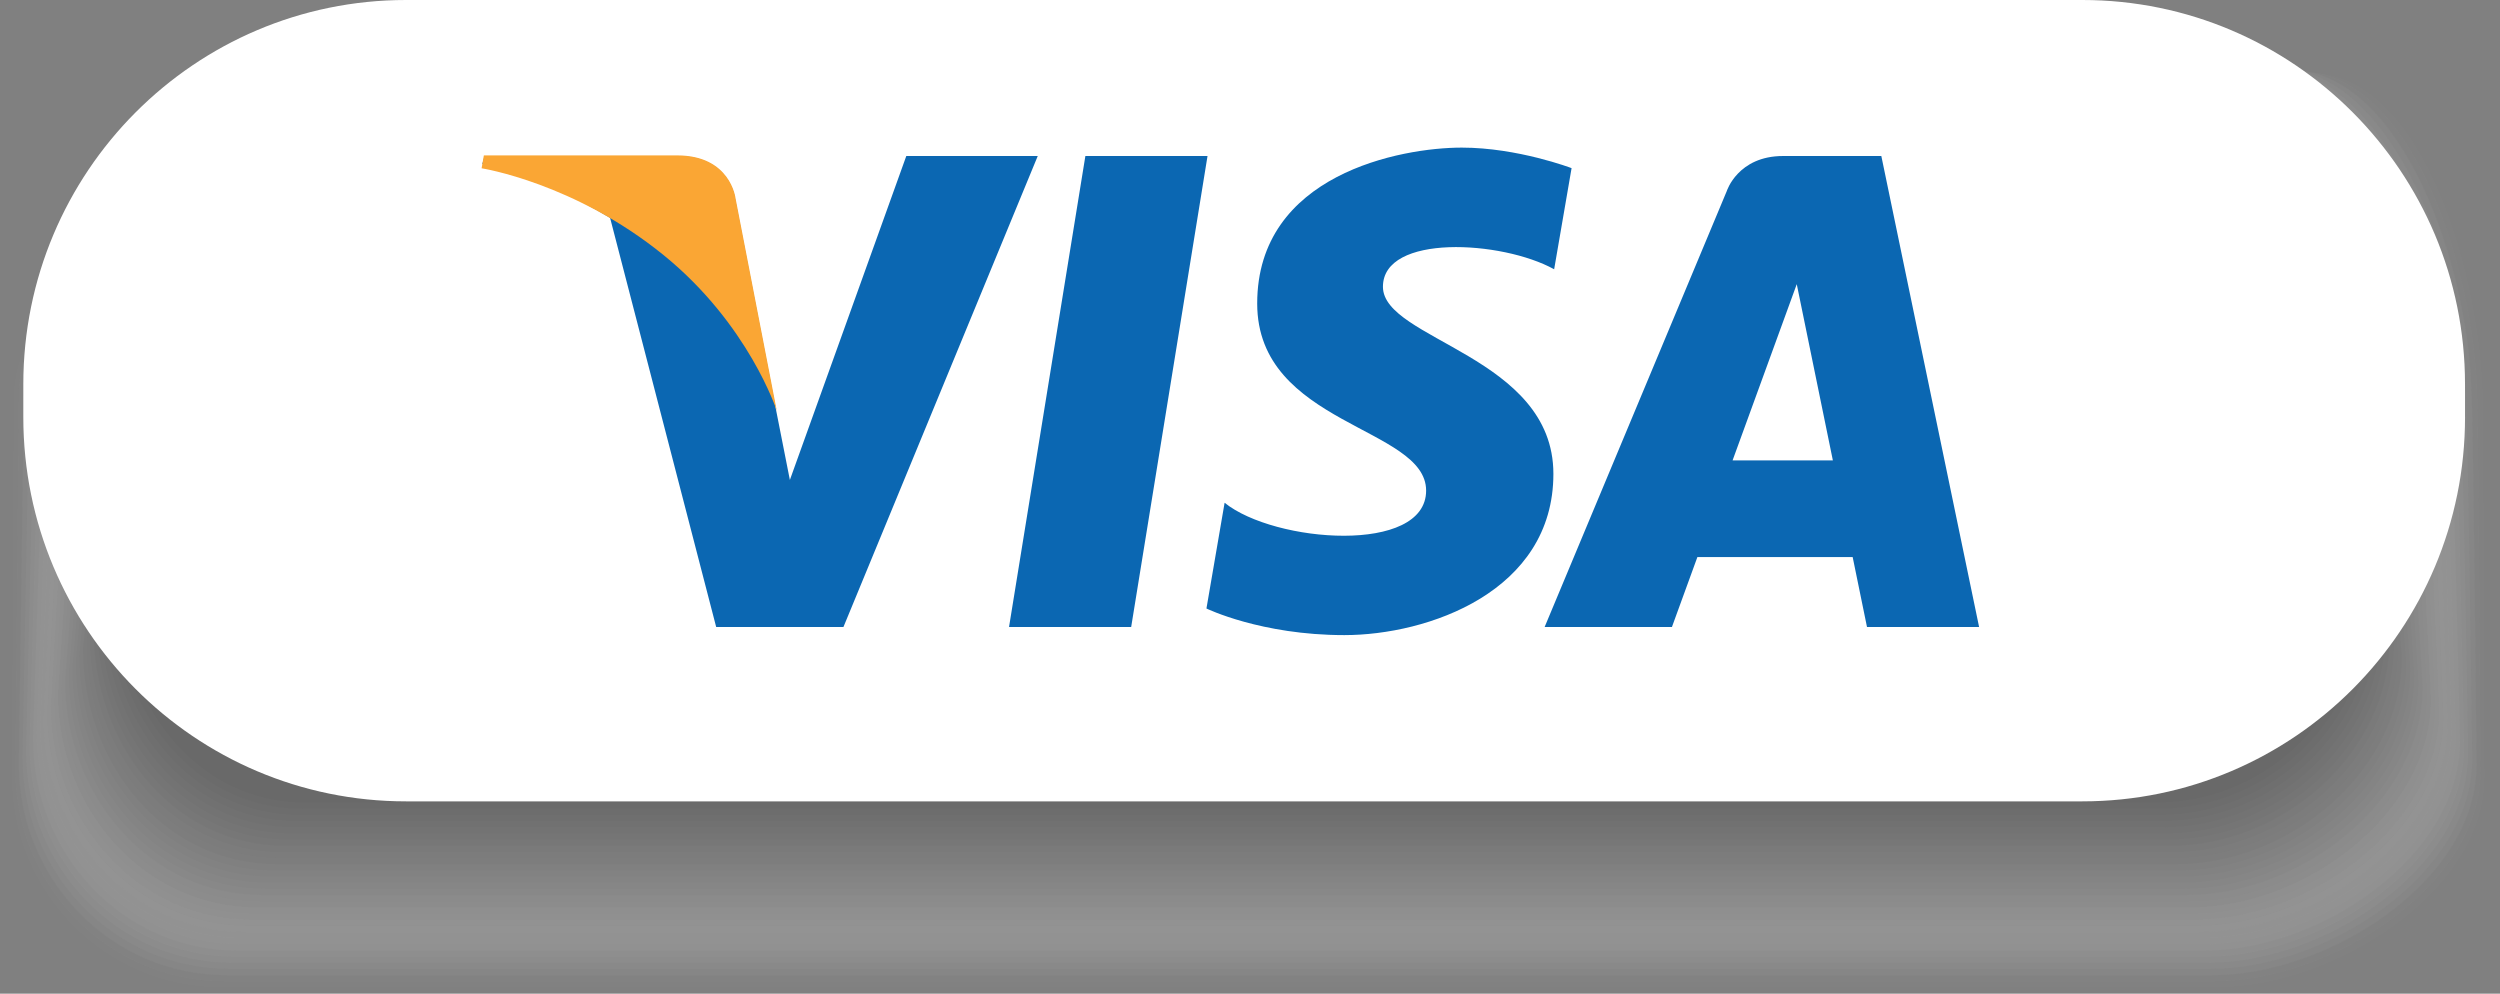 <svg xmlns="http://www.w3.org/2000/svg" viewBox="0 0 1024 407"><rect x="0" y="0" width="1024" height="407" fill="#808080" stroke="none"/><defs><style>      .cls-1 {        fill: #3a3a3a;        opacity: .97;      }      .cls-2 {        fill: #545454;        opacity: .84;      }      .cls-3 {        fill: #e5e5e5;        opacity: .13;      }      .cls-4 {        fill: #9c9c9c;        opacity: .48;      }      .cls-5 {        fill: #333;      }      .cls-6 {        fill: #a9a9a9;        opacity: .42;      }      .cls-7 {        fill: #ebebeb;        opacity: .1;      }      .cls-8 {        fill: #7b7b7b;        opacity: .65;      }      .cls-9, .cls-10 {        fill: #fff;      }      .cls-11 {        fill: #bdbdbd;        opacity: .32;      }      .cls-12 {        fill: #404040;        opacity: .94;      }      .cls-13 {        fill: #898989;        opacity: .58;      }      .cls-14 {        fill: #969696;        opacity: .52;      }      .cls-15 {        fill: #6e6e6e;        opacity: .71;      }      .cls-16 {        fill: #a3a3a3;        opacity: .45;      }      .cls-17 {        fill: #faa634;      }      .cls-10 {        opacity: 0;      }      .cls-18 {        fill: #474747;        opacity: .9;      }      .cls-19 {        fill: #cacaca;        opacity: .26;      }      .cls-20 {        fill: #dedede;        opacity: .16;      }      .cls-21 {        fill: #c4c4c4;        opacity: .29;      }      .cls-22 {        isolation: isolate;      }      .cls-23 {        fill: #757575;        opacity: .68;      }      .cls-24 {        fill: #d1d1d1;        opacity: .23;      }      .cls-25 {        fill: #d8d8d8;        opacity: .19;      }      .cls-26 {        fill: #8f8f8f;        opacity: .55;      }      .cls-27 {        fill: #4d4d4d;        opacity: .87;      }      .cls-28 {        fill: #0b67b2;      }      .cls-29 {        fill: #b0b0b0;        opacity: .39;      }      .cls-30 {        fill: #616161;        opacity: .77;      }      .cls-31 {        fill: #f2f2f2;        opacity: .06;      }      .cls-32 {        fill: #828282;        opacity: .61;      }      .cls-33 {        fill: #b7b7b7;        opacity: .35;      }      .cls-34 {        fill: #f8f8f8;        opacity: .03;      }      .cls-35 {        mix-blend-mode: multiply;        opacity: .3;      }      .cls-36 {        fill: #5a5a5a;        opacity: .81;      }      .cls-37 {        fill: #686868;        opacity: .74;      }    </style></defs><g class="cls-22"><g id="Layer_1"><g><g><g class="cls-35"><path class="cls-10" d="M1019.47,166.32c0-47.58-21.28-135.83-68.67-135.83L113.95,80.04c-47.39,0-110.62,38.71-110.62,86.29v154.39c0,47.58,38.56,86.29,85.95,86.29h819.58c47.39,0,110.62-38.71,110.62-86.29v-154.39Z"></path><path class="cls-34" d="M1017.06,163.98c-.44-48.15-23.48-134.16-70.84-134.16L115.9,77.77c-47.35,0-110.39,38.68-110.39,86.22l-.72,154.11c0,47.54,38.29,86.38,85.64,86.38h817.59c47.35,0,109.76-38.68,109.76-86.22,0,0-.46-153.08-.72-154.27Z"></path><path class="cls-31" d="M1014.65,161.65c-.89-48.72-25.68-132.5-73-132.5L117.85,75.49c-47.32,0-110.17,38.65-110.17,86.15l-1.43,153.83c0,47.5,38.02,86.47,85.33,86.47h815.6c47.32,0,108.89-38.65,108.89-86.15,0,0-.93-151.76-1.43-154.15Z"></path><path class="cls-7" d="M1012.23,159.31c-1.33-49.29-27.88-130.83-75.16-130.83L119.8,73.22c-47.28,0-109.94,38.62-109.94,86.09l-2.15,153.55c0,47.47,37.75,86.57,85.03,86.57h813.61c47.28,0,108.03-38.62,108.03-86.09,0,0-1.39-150.44-2.15-154.03Z"></path><path class="cls-3" d="M1009.82,156.97c-1.77-49.87-30.08-129.17-77.32-129.17L121.75,70.95c-47.24,0-109.71,38.59-109.71,86.02l-2.87,153.27c0,47.43,37.48,86.66,84.72,86.66h811.62c47.24,0,107.17-38.59,107.17-86.02,0,0-1.86-149.13-2.87-153.91Z"></path><path class="cls-20" d="M1007.41,154.64c-2.22-50.44-32.28-127.5-79.48-127.5L123.7,68.68c-47.21,0-109.49,38.56-109.49,85.95l-3.58,153c0,47.39,37.21,86.75,84.42,86.75h809.64c47.21,0,106.31-38.56,106.31-85.95,0,0-2.32-147.81-3.58-153.79Z"></path><path class="cls-25" d="M1004.99,152.3c-2.66-51.01-34.48-125.84-81.65-125.84L125.65,66.41c-47.17,0-109.26,38.53-109.26,85.89l-4.3,152.72c0,47.36,36.94,86.84,84.11,86.84h807.65c47.17,0,105.44-38.53,105.44-85.89,0,0-2.79-146.49-4.3-153.68Z"></path><path class="cls-24" d="M1002.58,149.96c-3.1-51.58-36.68-124.17-83.81-124.17L127.6,64.14c-47.13,0-109.04,38.5-109.04,85.82l-5.01,152.44c0,47.32,36.68,86.94,83.81,86.94h805.66c47.13,0,104.58-38.5,104.58-85.82,0,0-3.25-145.18-5.01-153.56Z"></path><path class="cls-19" d="M1000.17,147.62c-3.54-52.16-38.87-122.51-85.97-122.51L129.55,61.87c-47.1,0-108.81,38.47-108.81,85.75l-5.73,152.16c0,47.28,36.41,87.03,83.5,87.03h803.67c47.1,0,103.72-38.47,103.72-85.75,0,0-3.72-143.86-5.73-153.44Z"></path><path class="cls-21" d="M997.75,145.29c-3.99-52.73-41.07-120.84-88.13-120.84L131.5,59.6c-47.06,0-108.59,38.44-108.59,85.69l-6.45,151.88c0,47.25,36.14,87.12,83.2,87.12h801.68c47.06,0,102.86-38.44,102.86-85.69,0,0-4.18-142.55-6.45-153.32Z"></path><path class="cls-11" d="M995.34,142.95c-4.43-53.3-43.27-119.18-90.29-119.18L133.44,57.33c-47.02,0-108.36,38.41-108.36,85.62l-7.16,151.6c0,47.21,35.87,87.22,82.89,87.22h799.69c47.02,0,101.99-38.41,101.99-85.62,0,0-4.65-141.23-7.16-153.2Z"></path><path class="cls-33" d="M992.92,140.61c-4.87-53.87-45.47-117.51-92.46-117.51L135.39,55.06c-46.99,0-108.14,38.38-108.14,85.55l-7.88,151.32c0,47.17,35.6,87.31,82.59,87.31h797.71c46.99,0,101.13-38.38,101.13-85.55,0,0-5.11-139.91-7.88-153.08Z"></path><path class="cls-29" d="M990.51,138.27c-5.32-54.44-47.67-115.85-94.62-115.85L137.34,52.79c-46.95,0-107.91,38.35-107.91,85.49l-8.6,151.04c0,47.14,35.33,87.4,82.28,87.4h795.72c46.95,0,100.27-38.35,100.27-85.49,0,0-5.58-138.6-8.6-152.96Z"></path><path class="cls-6" d="M988.1,135.94c-5.76-55.02-49.87-114.18-96.78-114.18L139.29,50.52c-46.91,0-107.68,38.32-107.68,85.42l-9.31,150.76c0,47.1,35.06,87.5,81.98,87.5h793.73c46.91,0,99.41-38.32,99.41-85.42,0,0-6.04-137.28-9.31-152.84Z"></path><path class="cls-16" d="M985.68,133.6c-6.2-55.59-52.07-112.52-98.94-112.52L141.24,48.25c-46.88,0-107.46,38.29-107.46,85.35l-10.03,150.48c0,47.06,34.8,87.59,81.67,87.59h791.74c46.88,0,98.54-38.29,98.54-85.35,0,0-6.5-135.96-10.03-152.72Z"></path><path class="cls-4" d="M983.27,131.26c-6.65-56.16-54.26-110.85-101.1-110.85L143.19,45.98c-46.84,0-107.23,38.26-107.23,85.29l-10.74,150.2c0,47.03,34.53,87.68,81.37,87.68h789.75c46.84,0,97.68-38.26,97.68-85.29,0,0-6.97-134.65-10.74-152.6Z"></path><path class="cls-14" d="M980.86,128.92c-7.09-56.73-56.46-109.19-103.27-109.19L145.14,43.7c-46.8,0-107.01,38.23-107.01,85.22l-11.46,149.92c0,46.99,34.26,87.78,81.06,87.78h787.76c46.8,0,96.82-38.23,96.82-85.22,0,0-7.43-133.33-11.46-152.48Z"></path><path class="cls-26" d="M978.44,126.59c-7.53-57.31-58.66-107.52-105.43-107.52L147.09,41.43c-46.77,0-106.78,38.2-106.78,85.15l-12.18,149.65c0,46.95,33.99,87.87,80.76,87.87h785.78c46.77,0,95.96-38.2,95.96-85.15,0,0-7.9-132.02-12.18-152.36Z"></path><path class="cls-13" d="M976.03,124.25c-7.98-57.88-60.86-105.86-107.59-105.86L149.04,39.16c-46.73,0-106.56,38.17-106.56,85.09l-12.89,149.37c0,46.92,33.72,87.96,80.45,87.96h783.79c46.73,0,95.1-38.17,95.1-85.09,0,0-8.36-130.7-12.89-152.24Z"></path><path class="cls-32" d="M973.62,121.91c-8.42-58.45-63.06-104.2-109.75-104.2L150.99,36.89c-46.69,0-106.33,38.14-106.33,85.02l-13.61,149.09c0,46.88,33.45,88.06,80.15,88.06h781.8c46.69,0,94.23-38.14,94.23-85.02,0,0-8.83-129.38-13.61-152.12Z"></path><path class="cls-8" d="M971.2,119.57c-8.86-59.02-65.26-102.53-111.91-102.53L152.94,34.62c-46.66,0-106.1,38.11-106.1,84.95l-14.33,148.81c0,46.84,33.18,88.15,79.84,88.15h779.81c46.66,0,93.37-38.11,93.37-84.95,0,0-9.29-128.07-14.33-152Z"></path><path class="cls-23" d="M968.79,117.24c-9.3-59.59-67.46-100.87-114.08-100.87l-699.83,15.98c-46.62,0-105.88,38.08-105.88,84.89l-15.04,148.53c0,46.81,32.92,88.24,79.54,88.24h777.82c46.62,0,92.51-38.08,92.51-84.89,0,0-9.76-126.75-15.04-151.88Z"></path><path class="cls-15" d="M966.38,114.9c-9.75-60.17-69.65-99.2-116.24-99.2L156.83,30.08c-46.58,0-105.65,38.05-105.65,84.82l-15.76,148.25c0,46.77,32.65,88.33,79.23,88.33h775.83c46.58,0,91.65-38.05,91.65-84.82,0,0-10.22-125.43-15.76-151.77Z"></path><path class="cls-37" d="M963.96,112.56c-10.19-60.74-71.85-97.54-118.4-97.54L158.78,27.81c-46.55,0-105.43,38.02-105.43,84.75l-16.47,147.97c0,46.73,32.38,88.43,78.93,88.43h773.85c46.55,0,90.78-38.02,90.78-84.75,0,0-10.69-124.12-16.47-151.65Z"></path><path class="cls-30" d="M961.55,110.22c-10.63-61.31-74.05-95.87-120.56-95.87L160.73,25.54c-46.51,0-105.2,37.99-105.2,84.69l-17.19,147.69c0,46.7,32.11,88.52,78.62,88.52h771.86c46.51,0,89.92-37.99,89.92-84.69,0,0-11.15-122.8-17.19-151.53Z"></path><path class="cls-36" d="M959.13,107.89c-11.08-61.88-76.25-94.21-122.72-94.21L162.68,23.27c-46.47,0-104.98,37.96-104.98,84.62l-17.91,147.41c0,46.66,31.84,88.61,78.31,88.61h769.87c46.47,0,89.06-37.96,89.06-84.62,0,0-11.61-121.49-17.91-151.41Z"></path><path class="cls-2" d="M956.72,105.55c-11.52-62.46-78.45-92.54-124.89-92.54l-667.2,7.99c-46.44,0-104.75,37.93-104.75,84.55l-18.62,147.13c0,46.62,31.57,88.71,78.01,88.71h767.88c46.44,0,88.2-37.93,88.2-84.55,0,0-12.08-120.17-18.62-151.29Z"></path><path class="cls-27" d="M954.31,103.21c-11.96-63.03-80.65-90.88-127.05-90.88l-660.68,6.39c-46.4,0-104.53,37.9-104.53,84.48l-19.34,146.85c0,46.58,31.3,88.8,77.7,88.8h765.89c46.4,0,87.33-37.9,87.33-84.48,0,0-12.54-118.85-19.34-151.17Z"></path><path class="cls-18" d="M951.89,100.87c-12.41-63.6-82.85-89.21-129.21-89.21l-654.15,4.79c-46.36,0-104.3,37.87-104.3,84.42l-20.06,146.57c0,46.55,31.04,88.89,77.4,88.89h763.9c46.36,0,86.47-37.87,86.47-84.42,0,0-13.01-117.54-20.06-151.05Z"></path><path class="cls-12" d="M949.48,98.54c-12.85-64.17-85.05-87.55-131.37-87.55l-647.63,3.2c-46.33,0-104.07,37.84-104.07,84.35l-20.77,146.3c0,46.51,30.77,88.99,77.09,88.99h761.92c46.33,0,85.61-37.84,85.61-84.35,0,0-13.47-116.22-20.77-150.93Z"></path><path class="cls-1" d="M947.07,96.2c-13.29-64.74-87.24-85.88-133.53-85.88l-641.1,1.6c-46.29,0-103.85,37.81-103.85,84.28l-21.49,146.02c0,46.47,30.5,89.08,76.79,89.08h759.93c46.29,0,84.75-37.81,84.75-84.28,0,0-13.94-114.9-21.49-150.81Z"></path><path class="cls-5" d="M944.65,93.86c-13.74-65.32-89.44-84.22-135.7-84.22H174.38c-46.25,0-103.62,37.78-103.62,84.22l-22.2,145.74c0,46.44,30.23,89.17,76.48,89.17h757.94c46.25,0,83.89-37.78,83.89-84.22,0,0-14.4-113.59-22.2-150.69Z"></path></g><path class="cls-9" d="M1009.68,170.84c0,86.93-70.19,157.4-156.77,157.4H166.32c-86.58,0-156.77-70.47-156.77-157.4v-13.44C9.55,70.47,79.74,0,166.32,0h686.58c86.58,0,156.77,70.47,156.77,157.4v13.44Z"></path></g><g><g><polygon class="cls-28" points="463.33 256.82 413.3 256.82 444.57 63.9 494.6 63.9 463.33 256.82"></polygon><path class="cls-28" d="M371.22,63.9l-47.69,132.69-5.64-28.57h0s-16.84-86.74-16.84-86.74c0,0-2.03-17.38-23.73-17.38h-78.84l-.92,3.27s24.12,5.03,52.33,22.06l43.46,167.59h52.12l79.59-192.92h-53.84Z"></path><path class="cls-28" d="M764.71,256.82h45.93l-40.05-192.92h-40.22c-18.57,0-23.09,14.38-23.09,14.38l-74.6,178.54h52.14l10.43-28.65h63.6l5.87,28.65ZM709.66,188.58l26.29-72.19,14.79,72.19h-41.07Z"></path><path class="cls-28" d="M636.58,110.3l7.14-41.43s-22.03-8.41-44.99-8.41c-24.83,0-83.78,10.9-83.78,63.86,0,49.84,69.19,50.46,69.19,76.63s-62.06,21.49-82.54,4.98l-7.44,43.31s22.34,10.9,56.47,10.9,85.64-17.75,85.64-66.05-69.82-54.83-69.82-76.63,48.72-19.01,70.13-7.17Z"></path></g><path class="cls-17" d="M318.18,168.28l-16.92-87.17s-2.04-17.46-23.85-17.46h-79.22l-.93,5.28s38.08,5.93,74.61,35.61c34.91,28.37,46.3,63.74,46.3,63.74Z"></path></g></g></g></g></svg>